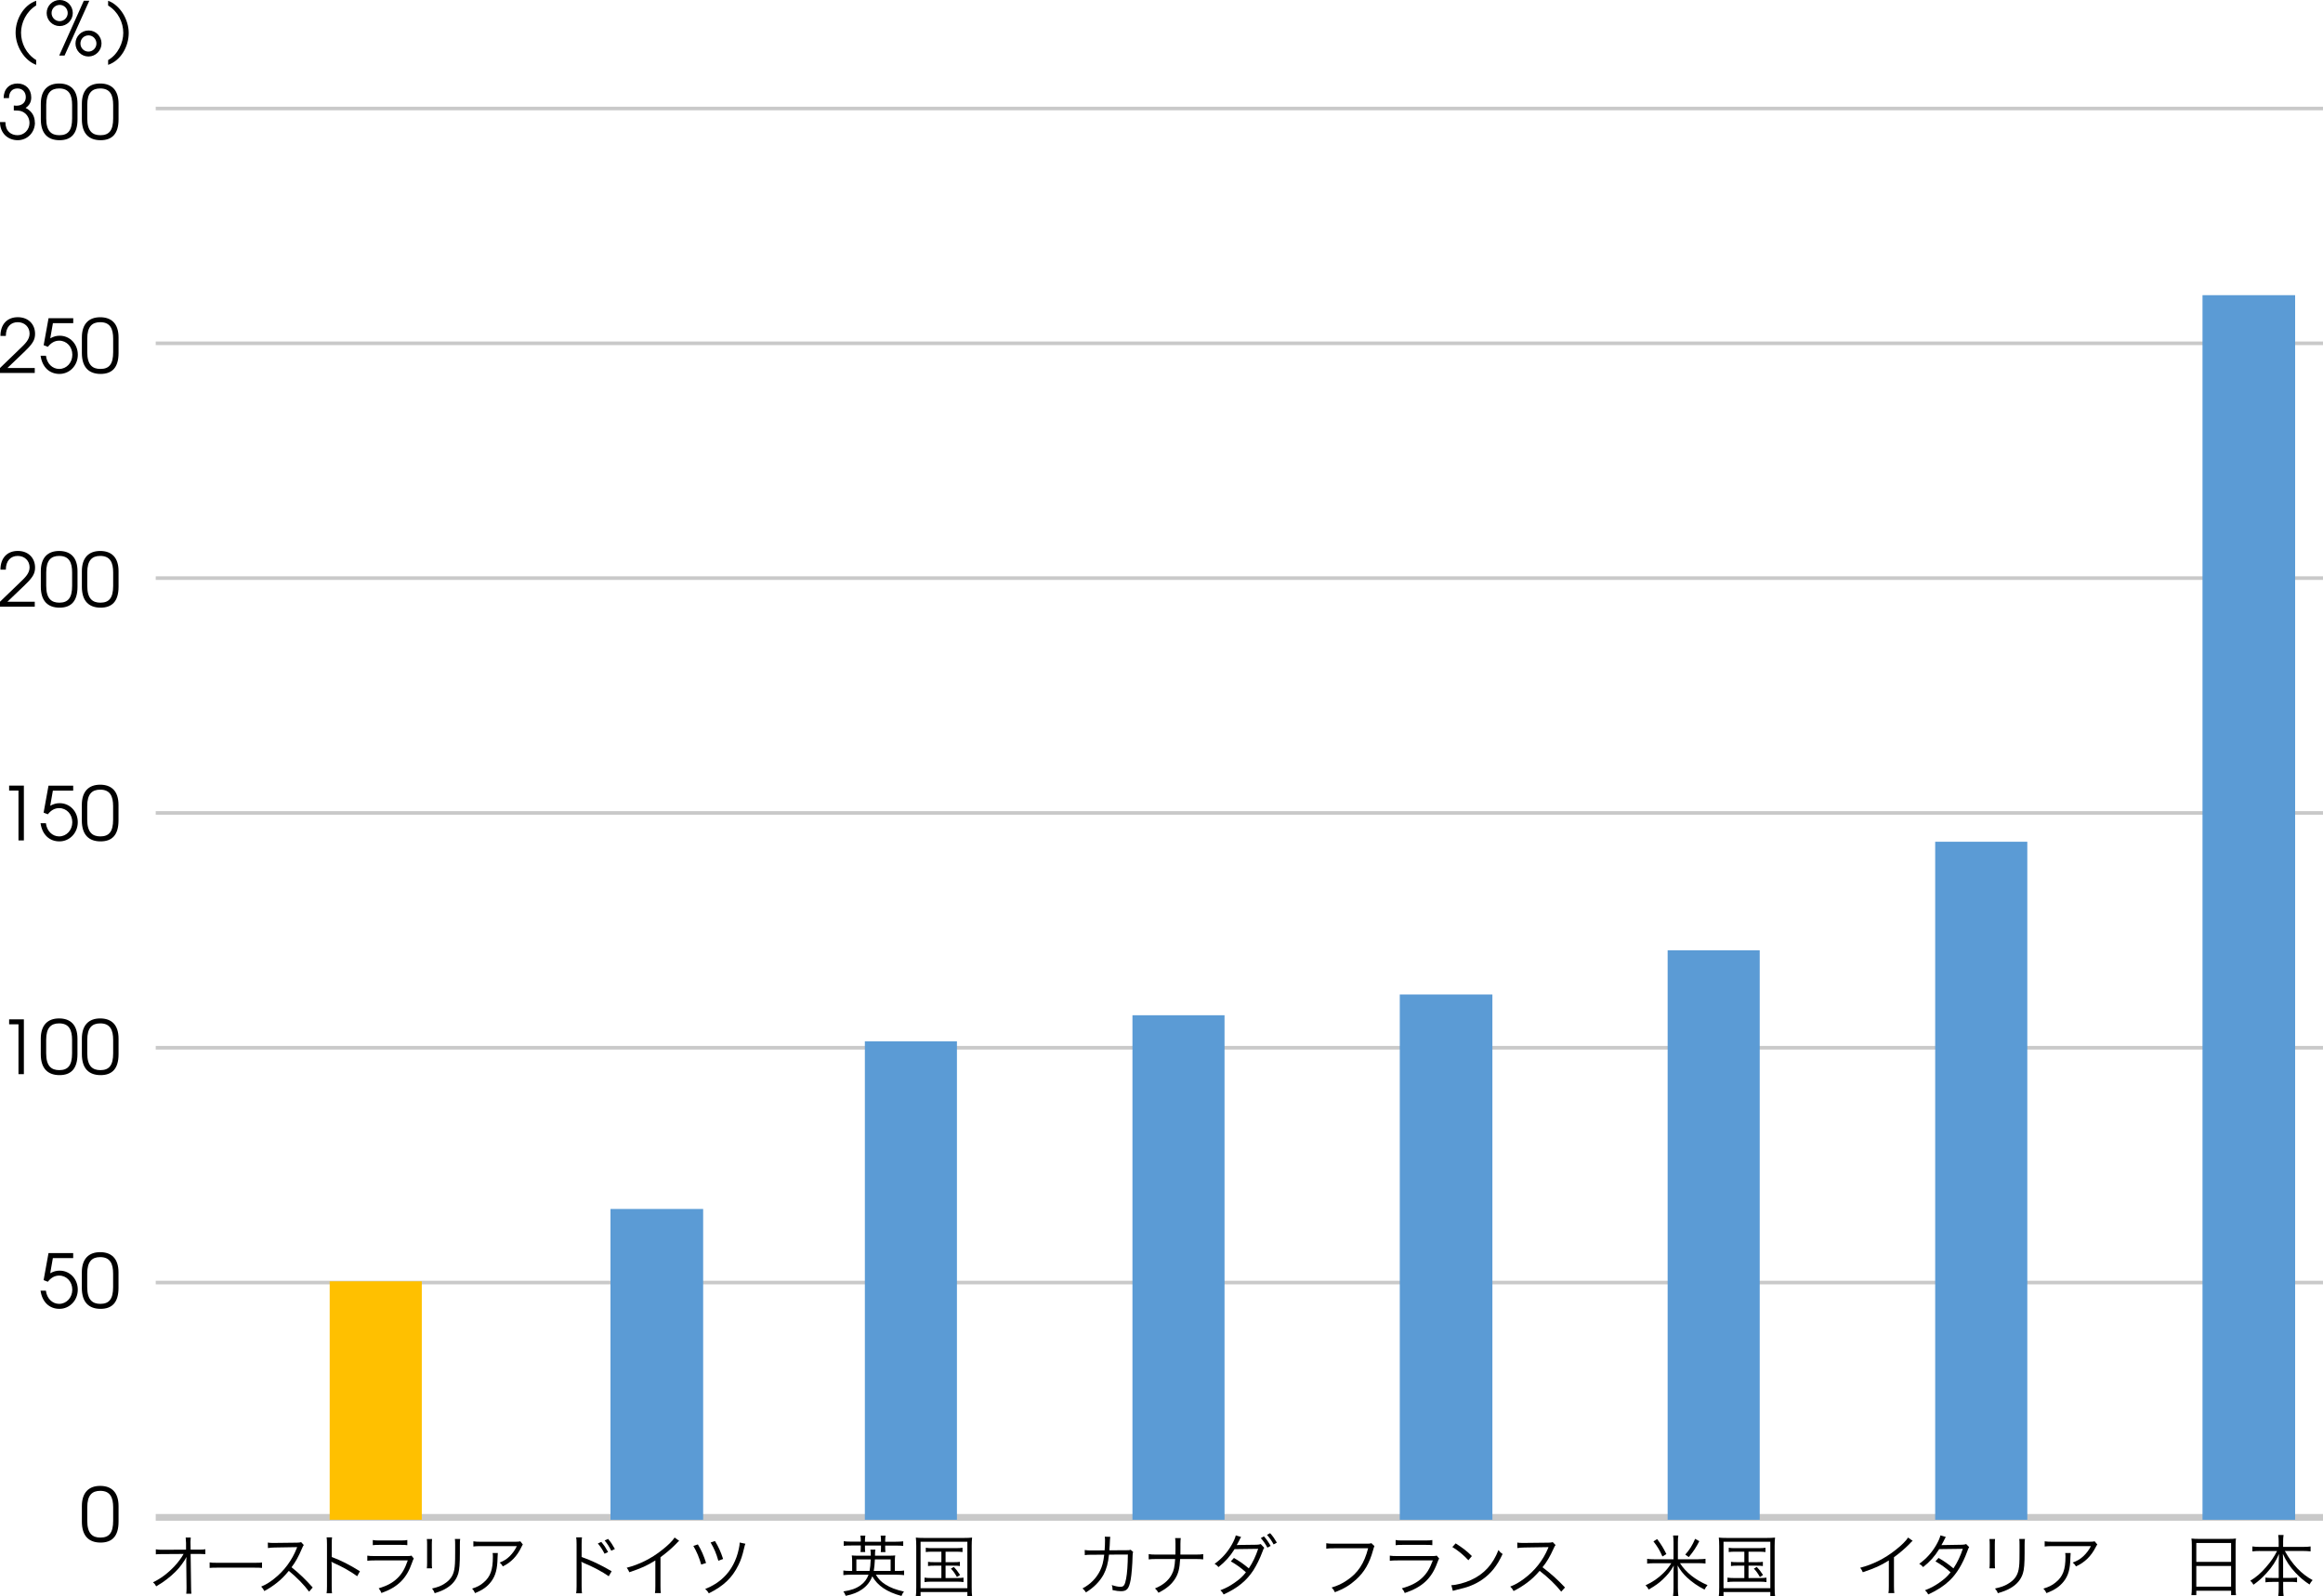 <?xml version="1.0" encoding="UTF-8"?><svg id="_レイヤー_2" xmlns="http://www.w3.org/2000/svg" viewBox="0 0 516.7 355.11"><defs><style>.cls-1{fill:#c9c9c9;}.cls-2{fill:#5b9bd5;}.cls-3{fill:#ffc000;fill-rule:evenodd;}</style></defs><g id="_レイヤー_1-2"><g id="_アウトライン前のコピー_2"><path d="m41.43,347.36c0-.1.01-.33.04-.97-.27.55-.39.75-1.06,1.68-.73,1.04-1.97,2.27-3.34,3.31-.63.5-1.18.85-2.33,1.55-.23-.44-.34-.58-.71-.9,1.71-.81,3.3-2.01,4.78-3.58.79-.84,1.56-1.88,2.03-2.73l-4.62.03c-.89,0-1.09,0-1.56.06v-1.12c.51.09.76.1,1.59.1l5.13-.03v-1.47q-.03-.78-.08-1.22h1.13c-.04.33-.06.57-.06.83v.36l.03,1.5h1.86c.79,0,.96-.02,1.41-.09v1.09c-.3-.03-.59-.04-1.17-.04h-2.1l.1,7.31c0,.65.03,1.12.07,1.53h-1.14c.04-.44.06-.6.06-1.19v-.33l-.06-5.52v-.15Z"/><path d="m46.63,347.6c.41.08.79.09,1.75.09h8.19c1.04,0,1.27-.01,1.71-.07v1.21c-.45-.04-.78-.06-1.72-.06h-8.18c-1.03,0-1.33.02-1.75.06v-1.23Z"/><path d="m68.75,354.11c-1.11-1.51-2.71-3.15-4.51-4.63-.99,1.2-1.68,1.89-2.69,2.69-.97.75-1.72,1.25-2.76,1.8-.23-.45-.34-.61-.69-.99,1.09-.47,1.78-.87,2.86-1.73,2.26-1.77,4-4.14,5.03-6.77.03-.09.04-.1.07-.18.03-.05.03-.06.04-.1-.13.01-.17.01-.34.01l-4.71.08c-.63.02-1.04.04-1.45.12l-.03-1.22c.38.06.63.08,1.11.08h.37l5.03-.06c.49-.02.66-.03.9-.12l.59.65c-.14.18-.24.36-.39.74-.79,1.86-1.45,3.04-2.33,4.2,1.85,1.5,3.09,2.69,4.7,4.5l-.8.94Z"/><path d="m72.65,354.44c.06-.4.08-.76.08-1.57v-9.31c0-.8-.03-1.16-.08-1.53h1.21c-.06.39-.07.71-.07,1.56v2.81c2.17.82,3.81,1.65,6.27,3.17l-.61,1.11c-1.33-.99-3.27-2.1-5.26-2.97-.21-.09-.31-.15-.44-.25l-.03.02c.04.3.06.51.06.88v4.52c0,.84.01,1.17.07,1.59h-1.21Z"/><path d="m81.72,346.1c.51.08.8.09,1.65.09h7.23c.52,0,.68-.01.92-.1l.52.65c-.13.21-.16.29-.4.95-1.2,3.49-3.14,5.42-6.8,6.72-.17-.44-.27-.6-.61-1.04,1.89-.57,3.13-1.24,4.19-2.28,1-.98,1.64-2.08,2.28-3.93h-7.36c-.75,0-1.16.02-1.64.08v-1.12Zm1.21-3.48c.41.09.69.1,1.48.1h4.71c.79,0,1.07-.02,1.48-.1v1.15c-.38-.06-.72-.07-1.47-.07h-4.74c-.75,0-1.09.02-1.47.07v-1.15Z"/><path d="m96.11,342.39c-.04.36-.06.56-.06,1.25v4.04c0,.72.01.88.06,1.24h-1.17c.04-.34.06-.66.06-1.26v-4c0-.65-.01-.9-.06-1.26h1.17Zm6.25,0c-.06.35-.07.58-.07,1.31v1.77c0,2.38-.1,3.71-.35,4.57-.41,1.41-1.3,2.51-2.68,3.33-.69.42-1.37.71-2.57,1.08-.16-.44-.24-.58-.59-1.04,1.27-.3,1.95-.55,2.68-1.02,1.31-.81,1.99-1.77,2.26-3.17.15-.85.2-1.54.2-3.82v-1.69c0-.78-.01-.99-.06-1.32h1.18Z"/><path d="m110.73,345.51q-.04.27-.06,1.05c-.04,2.51-.44,3.99-1.4,5.28-.86,1.15-1.9,1.9-3.61,2.59-.21-.48-.31-.63-.65-1,1.14-.36,1.85-.73,2.58-1.38,1.49-1.27,2.04-2.81,2.04-5.73,0-.42-.01-.52-.06-.81h1.14Zm5.57-1.89c-.14.2-.17.24-.34.6-.97,2.01-2.28,3.38-4.12,4.27-.21-.38-.32-.51-.69-.85.99-.4,1.56-.77,2.23-1.42.65-.65,1.17-1.38,1.58-2.24h-8.01c-.78,0-1.14.02-1.66.08v-1.15c.48.07.87.1,1.68.1h7.57q.94,0,1.2-.1l.56.72Z"/><path d="m128.16,354.44c.06-.4.09-.76.09-1.57v-9.31c0-.8-.03-1.16-.09-1.53h1.29c-.06.39-.08.71-.08,1.56v2.81c2.31.82,4.05,1.65,6.68,3.17l-.65,1.11c-1.41-.99-3.48-2.1-5.6-2.97-.22-.09-.33-.15-.46-.25l-.03.02c.04.3.06.51.06.88v4.52c0,.84.02,1.17.08,1.59h-1.29Zm5.58-11.4c.73.9.87,1.1,1.52,2.25l-.79.38c-.47-.93-.83-1.47-1.49-2.28l.77-.35Zm1.52-.67c.72.9.85,1.09,1.51,2.25l-.81.38c-.47-.92-.81-1.47-1.47-2.28l.77-.34Z"/><path d="m151.08,342.8c-.27.19-.28.22-.66.63-.95.99-2.22,2.08-3.51,3.02v6.39c0,.85.02,1.19.08,1.59h-1.31c.08-.39.09-.74.09-1.56v-5.7c-1.95,1.2-3.05,1.69-5.79,2.62-.21-.48-.29-.63-.58-1,2.82-.73,5.41-2.02,7.78-3.89,1.4-1.08,2.45-2.13,2.87-2.83l1.03.74Z"/><path d="m155.22,343.59c.8,1.32,1.32,2.5,1.83,4.14l-1.08.35c-.43-1.5-1.02-2.92-1.75-4.14l1-.34Zm10.58-.15c-.13.33-.15.4-.3,1.03-.38,1.64-.71,2.64-1.26,3.74-1.38,2.82-3.3,4.65-6.58,6.27-.25-.43-.38-.6-.81-.96,1.64-.65,2.96-1.48,4.14-2.62,1.63-1.56,2.81-3.75,3.34-6.3.14-.62.18-.96.2-1.42l1.27.27Zm-6.77-.59c.74,1.19,1.32,2.46,1.81,3.99l-1.06.39c-.45-1.58-.94-2.75-1.72-4.06l.97-.32Z"/><path d="m194.82,350.34c.63,1.02,1.12,1.53,2.1,2.16,1.15.74,2.31,1.17,4.15,1.59-.28.34-.4.57-.55.98-3.26-.89-5.27-2.24-6.5-4.37-.45,1.19-1.21,2.16-2.28,2.9-.99.69-1.98,1.08-3.63,1.44-.15-.39-.31-.71-.52-.98,1.74-.25,2.85-.66,3.84-1.38.83-.6,1.4-1.36,1.76-2.34h-3.92c-.68,0-1.16.03-1.68.09v-1.02c.4.06.81.09,1.6.09h.35v-2.05c0-.65-.02-1.04-.08-1.4.39.04.75.06,1.46.06h2.77c0-.66-.02-.92-.09-1.35h1.11c-.08.45-.08.54-.09,1.35h3.04c.71,0,1.05-.02,1.46-.06-.06.36-.08.72-.08,1.38v2.07h.42c.84,0,1.22-.01,1.64-.09v1.02c-.52-.06-1.01-.09-1.7-.09h-4.59Zm-3.36-7.64c0-.38-.03-.72-.09-1.06h1.11c-.06.33-.09.69-.09,1.06v.3h3.57v-.3c0-.38-.03-.69-.08-1.06h1.1c-.06.35-.09.68-.09,1.06v.3h2.31c.77,0,1.26-.03,1.7-.09v1.02c-.48-.06-.93-.07-1.7-.07h-2.31v.46c0,.42.02.65.06.99h-1.05c.04-.29.06-.59.06-.98v-.48h-3.57v.46c0,.42.02.69.06.99h-1.05c.04-.33.06-.62.06-.98v-.48h-2.12c-.76,0-1.2.01-1.67.07v-1.02c.42.06.92.09,1.67.09h2.12v-.3Zm1.96,6.79c.12-.66.21-1.44.25-2.56h-3.19v2.56h2.94Zm4.68,0v-2.56h-3.5c-.06,1.16-.12,1.77-.25,2.56h3.75Z"/><path d="m203.8,343.92c0-.72-.03-1.25-.09-1.84.5.06.94.08,1.75.08h8.97c.79,0,1.23-.02,1.79-.08-.06.55-.09,1.06-.09,1.84v9.14c0,1.09.03,1.65.09,2.05h-1.05v-.92h-10.41v.92h-1.05c.06-.41.09-.94.09-2.05v-9.14Zm.96,9.42h10.41v-10.34h-10.41v10.34Zm2.57-8.12c-.65,0-1.01.02-1.41.08v-.96c.42.08.75.09,1.41.09h5.29c.67,0,1.08-.03,1.47-.09v.96c-.42-.06-.78-.08-1.46-.08h-2.31v2.33h1.84c.68,0,.98-.02,1.35-.08v.94c-.38-.06-.72-.08-1.35-.08h-1.84v2.75h2.52c.61,0,1.05-.03,1.47-.09v.99c-.44-.06-.88-.09-1.47-.09h-5.72c-.61,0-1.03.03-1.48.09v-.99c.42.06.85.09,1.48.09h2.27v-2.75h-1.6c-.63,0-.99.02-1.37.08v-.94c.38.06.68.08,1.37.08h1.6v-2.33h-2.07Zm4.81,3.39c.61.62.85.95,1.41,1.79l-.7.45c-.53-.92-.77-1.25-1.34-1.86l.63-.38Z"/><path d="m245.7,344.91c.06-.77.09-1.59.09-2.25,0-.34-.02-.51-.06-.78l1.22.03q-.06.35-.12,1.94c-.03.46-.03.65-.08,1.06l3.75-.02c.68,0,.69-.01.99-.1l.55.48c-.09.23-.1.36-.12.9-.04,1.95-.23,4.21-.42,5.25-.38,2.05-.83,2.59-2.18,2.59-.48,0-1.06-.07-1.86-.25v-.18c0-.34-.03-.55-.17-.94.81.27,1.44.39,1.94.39.73,0,.98-.36,1.26-1.85.23-1.19.36-3.1.38-5.33l-4.2.02c-.2,1.92-.54,3.17-1.2,4.43-.84,1.54-2.23,2.95-3.93,3.97-.27-.43-.39-.55-.76-.88,1.78-.94,3.07-2.27,3.9-3.94.51-1.05.73-1.89.93-3.57l-2.73.02c-.89,0-1.05,0-1.59.08l-.02-1.14c.51.09.87.1,1.62.1l2.81-.02Z"/><path d="m265.87,345.86c.87,0,1.23-.01,1.76-.1v1.17c-.51-.06-.95-.08-1.74-.08h-3.39c-.12,2.1-.39,3.23-1.11,4.37-.79,1.27-1.95,2.25-3.72,3.13-.27-.46-.41-.63-.77-.96,1.75-.71,3-1.74,3.72-3.09.48-.9.65-1.67.77-3.45h-4.15c-.8,0-1.23.02-1.74.08v-1.17c.54.09.89.1,1.75.1h4.19c.02-.55.02-.85.02-1.32v-1.08c0-.6-.02-.92-.08-1.27h1.26c-.06.41-.06.44-.08,1.27v1.08q-.01,1.12-.01,1.32h3.33Z"/><path d="m276.06,341.93q-.19.29-.52.99c-.14.29-.29.54-.46.83.16-.02.3-.03.55-.03l3.92-.05c.36-.01.65-.06.87-.15l.79.83c-.18.24-.18.25-.45.98-.52,1.4-1.27,2.92-1.96,4-1.5,2.32-3.51,3.98-6.63,5.4-.24-.45-.38-.62-.73-.93,1.27-.49,2.08-.93,3.1-1.63,1.17-.81,1.86-1.43,2.59-2.37-1.08-.98-2.17-1.75-3.36-2.43l.69-.76c1.27.73,2.1,1.32,3.31,2.32.89-1.33,1.56-2.76,2.08-4.35l-5.25.07c-1.02,1.64-2.08,2.81-3.57,3.99-.35-.39-.48-.5-.87-.72,1.62-1.17,2.85-2.55,3.83-4.27.48-.87.76-1.52.88-2.06l1.19.35Zm5.07-.12c.65.73.95,1.17,1.5,2.12l-.72.39c-.42-.79-.87-1.44-1.47-2.13l.69-.38Zm1.38-.71c.65.72.94,1.16,1.5,2.1l-.72.4c-.42-.79-.87-1.44-1.48-2.13l.71-.38Z"/><path d="m305.71,343.98q-.1.17-.31.93c-.79,2.88-1.94,4.85-3.77,6.51-1.4,1.26-2.69,2.04-4.71,2.82-.23-.5-.35-.66-.73-1.05,1.35-.41,2.23-.81,3.39-1.59,2.46-1.63,3.87-3.78,4.73-7.14h-7.63c-.77,0-1.19.01-1.68.09v-1.21c.57.09.87.1,1.69.1h7.38c.6,0,.71-.02.96-.12l.69.66Z"/><path d="m309.13,346.1c.54.08.85.09,1.76.09h7.69c.56,0,.72-.01.98-.1l.55.65c-.13.21-.17.29-.42.95-1.27,3.49-3.34,5.42-7.23,6.72-.18-.44-.28-.6-.65-1.04,2.01-.57,3.33-1.24,4.46-2.28,1.06-.98,1.74-2.08,2.43-3.93h-7.83c-.79,0-1.23.02-1.74.08v-1.12Zm1.29-3.48c.44.09.74.1,1.58.1h5.01c.84,0,1.14-.02,1.58-.1v1.15c-.4-.06-.77-.07-1.56-.07h-5.04c-.79,0-1.15.02-1.56.07v-1.15Z"/><path d="m322.82,352.67c1.17-.04,2.97-.51,4.36-1.15,2.9-1.29,4.9-3.5,6.12-6.67.34.46.5.6.92.88-1.2,2.61-2.6,4.37-4.58,5.73-1.54,1.05-3.09,1.67-5.59,2.23-.41.09-.53.12-.9.24l-.33-1.26Zm.96-9.3c1.6,1.02,2.53,1.75,3.61,2.82l-.78.93c-1.08-1.17-2.27-2.15-3.57-2.94l.74-.81Z"/><path d="m347.26,354.11c-1.19-1.51-2.88-3.15-4.8-4.63-1.05,1.2-1.78,1.89-2.86,2.69-1.04.75-1.83,1.25-2.94,1.8-.24-.45-.36-.61-.74-.99,1.16-.47,1.89-.87,3.05-1.73,2.4-1.77,4.26-4.14,5.35-6.77.03-.09.04-.1.07-.18.03-.05.03-.06.04-.1-.13.01-.18.01-.36.01l-5.01.08c-.68.02-1.11.04-1.55.12l-.03-1.22c.4.06.67.08,1.19.08h.39l5.35-.06c.52-.02.7-.03.96-.12l.63.65c-.15.18-.25.36-.42.74-.84,1.86-1.54,3.04-2.48,4.2,1.96,1.5,3.29,2.69,5,4.5l-.85.94Z"/><path d="m377.75,346.89c.71,0,1.17-.03,1.6-.09v1.06c-.42-.06-.95-.09-1.6-.09h-4.08c1.33,2.07,3.45,3.75,6.13,4.88-.31.38-.42.54-.67,1-1.56-.81-2.75-1.64-3.83-2.64-.94-.87-1.56-1.67-2.15-2.73q.03.48.06,1.54v3.42c0,.69.03,1.26.1,1.83h-1.17c.08-.55.1-1.15.1-1.84v-3.39c0-.63.02-1.14.06-1.54-.72,1.26-1.35,2.05-2.48,3.12-.85.81-1.65,1.36-3.1,2.22-.23-.44-.36-.61-.71-.94,1.6-.75,2.79-1.56,3.95-2.7.71-.69,1.33-1.47,1.78-2.22h-3.75c-.66,0-1.18.03-1.62.09v-1.06c.42.06.88.09,1.62.09h4.25v-3.82c0-.62-.03-.99-.1-1.47h1.17c-.07.4-.1.84-.1,1.47v3.82h4.53Zm-7.98-.61c-.58-1.33-1.08-2.18-2-3.36l.83-.51c.91,1.21,1.39,2.01,2.05,3.34l-.88.53Zm5.08-.41c1-1.14,1.57-2.05,2.19-3.51l.93.52c-.69,1.36-1.28,2.27-2.34,3.54l-.78-.56Z"/><path d="m382.4,343.92c0-.72-.03-1.25-.09-1.84.5.06.94.08,1.75.08h8.97c.79,0,1.23-.02,1.79-.08-.06.55-.09,1.06-.09,1.84v9.14c0,1.09.03,1.65.09,2.05h-1.05v-.92h-10.41v.92h-1.05c.06-.41.09-.94.09-2.05v-9.14Zm.96,9.42h10.41v-10.34h-10.41v10.34Zm2.57-8.12c-.65,0-1.01.02-1.41.08v-.96c.42.08.75.09,1.41.09h5.29c.67,0,1.08-.03,1.47-.09v.96c-.42-.06-.78-.08-1.46-.08h-2.31v2.33h1.84c.68,0,.98-.02,1.35-.08v.94c-.38-.06-.72-.08-1.35-.08h-1.84v2.75h2.52c.61,0,1.05-.03,1.47-.09v.99c-.44-.06-.88-.09-1.47-.09h-5.72c-.61,0-1.03.03-1.48.09v-.99c.42.06.85.09,1.48.09h2.27v-2.75h-1.6c-.63,0-.99.02-1.37.08v-.94c.38.06.68.08,1.37.08h1.6v-2.33h-2.07Zm4.81,3.39c.61.62.85.95,1.41,1.79l-.7.45c-.53-.92-.77-1.25-1.34-1.86l.63-.38Z"/><path d="m425.44,342.8c-.27.19-.28.22-.66.63-.95.99-2.22,2.08-3.51,3.02v6.39c0,.85.02,1.19.08,1.59h-1.31c.08-.39.09-.74.09-1.56v-5.7c-1.95,1.2-3.05,1.69-5.79,2.62-.21-.48-.29-.63-.58-1,2.82-.73,5.41-2.02,7.78-3.89,1.4-1.08,2.45-2.13,2.87-2.83l1.03.74Z"/><path d="m432.81,341.93q-.19.29-.52.99c-.14.29-.29.54-.46.83q.21-.03,4.63-.08c.38-.01.65-.06.87-.15l.67.68c-.17.24-.18.28-.44.99-1.03,2.79-2.35,4.95-3.92,6.45-1.26,1.2-2.74,2.17-4.74,3.09-.24-.45-.38-.62-.73-.93,1.27-.49,2.08-.93,3.1-1.63,1.17-.81,1.86-1.43,2.59-2.37-1.08-.98-2.17-1.75-3.36-2.43l.69-.76c1.27.73,2.1,1.32,3.31,2.32.89-1.33,1.56-2.76,2.08-4.35l-5.25.07c-1.02,1.64-2.08,2.81-3.57,3.99-.35-.39-.48-.5-.87-.72,1.62-1.17,2.85-2.55,3.83-4.27.48-.87.77-1.52.88-2.06l1.19.35Z"/><path d="m443.76,342.39c-.04.36-.06.56-.06,1.25v4.04c0,.72.02.88.06,1.24h-1.25c.04-.34.06-.66.06-1.26v-4c0-.65-.02-.9-.06-1.26h1.25Zm6.65,0c-.06.35-.08.58-.08,1.31v1.77c0,2.38-.1,3.71-.38,4.57-.44,1.41-1.38,2.51-2.85,3.33-.74.42-1.46.71-2.73,1.08-.16-.44-.25-.58-.63-1.04,1.35-.3,2.07-.55,2.85-1.02,1.4-.81,2.12-1.77,2.4-3.17.17-.85.21-1.54.21-3.82v-1.69c0-.78-.01-.99-.06-1.32h1.26Z"/><path d="m460.57,345.51q-.04.27-.06,1.05c-.04,2.51-.46,3.99-1.48,5.28-.92,1.15-2.02,1.9-3.84,2.59-.23-.48-.33-.63-.69-1,1.21-.36,1.96-.73,2.74-1.38,1.59-1.27,2.18-2.81,2.18-5.73,0-.42-.02-.52-.06-.81h1.21Zm5.93-1.89c-.15.2-.18.24-.36.6-1.03,2.01-2.43,3.38-4.38,4.27-.23-.38-.34-.51-.73-.85,1.05-.4,1.67-.77,2.37-1.42.69-.65,1.24-1.38,1.68-2.24h-8.52c-.82,0-1.21.02-1.77.08v-1.15c.51.07.93.1,1.79.1h8.06q1,0,1.27-.1l.6.72Z"/><path d="m487.52,343.76c0-.6-.02-1.04-.08-1.47.48.06.92.08,1.6.08h6.75c.69,0,1.11-.02,1.55-.08-.06.44-.08.81-.08,1.38v9.62c0,.72.03,1.14.09,1.6h-1.09v-.98h-7.74v.98h-1.09c.06-.45.09-.92.09-1.59v-9.54Zm1,3.72h7.74v-4.2h-7.74v4.2Zm0,5.52h7.74v-4.6h-7.74v4.6Z"/><path d="m502.64,345.06c-.58,0-1.1.03-1.65.09v-1.1c.55.08.99.1,1.65.1h4.2v-1.27c0-.5-.03-.85-.1-1.37h1.19c-.07.45-.1.89-.1,1.35v1.29h4.43c.75,0,1.24-.03,1.68-.1v1.1c-.63-.06-1.08-.09-1.68-.09h-4.05c1.68,3.03,3.69,5.13,6.18,6.48-.31.35-.48.57-.69.98-1.22-.81-2.15-1.59-3.12-2.62-1.25-1.32-2.08-2.59-2.81-4.21.05.9.06,1.46.06,1.95v3.41h1.64c.73,0,1.06-.02,1.46-.08v1.05c-.45-.08-.81-.09-1.49-.09h-1.6v1.43c0,.71.03,1.25.1,1.73h-1.19c.08-.53.1-1.05.1-1.74v-1.41h-1.44c-.7,0-1.06.02-1.51.09v-1.05c.39.06.72.08,1.48.08h1.47v-3.41c0-.55.02-1.12.06-1.93-.69,1.63-1.48,2.86-2.83,4.33-.94,1.03-1.75,1.75-2.85,2.52-.22-.41-.34-.56-.7-.89,1.29-.78,2.37-1.69,3.51-3.04,1.12-1.29,1.77-2.25,2.44-3.56h-3.82Z"/><path d="m7.77,27.28c0,2.19-1.68,3.91-3.83,3.91s-3.94-1.53-3.94-4.03h1.2c0,2.05,1.27,2.92,2.71,2.92s2.65-1.19,2.65-2.74c0-1.27-.84-2.39-2.07-2.67-.33-.07-.61-.08-1.42-.1v-1.09l.28.02c.15.02.26.02.31.02,1.27,0,2.08-.76,2.08-1.91s-.76-1.93-1.85-1.93c-1.19,0-1.89.79-1.89,2.15H.81c0-2,1.25-3.25,3.08-3.25s3.06,1.27,3.06,3.09c0,1.01-.39,1.75-1.25,2.34,1.36.69,2.05,1.81,2.05,3.28h0Z"/><path d="m13.25,31.19c-2.56,0-4.17-1.42-4.17-4.65v-3.46c0-3.05,1.58-4.5,4.07-4.5s4.09,1.39,4.09,4.5v3.46c0,3.3-1.5,4.65-3.99,4.65Zm2.79-7.83c0-2.18-.64-3.68-2.87-3.68-1.82,0-2.89.96-2.89,3.68v2.98c0,2.85,1.16,3.74,2.92,3.74,1.93,0,2.84-1.04,2.84-3.74v-2.98Z"/><path d="m22.38,31.19c-2.56,0-4.17-1.42-4.17-4.65v-3.46c0-3.05,1.58-4.5,4.07-4.5s4.09,1.39,4.09,4.5v3.46c0,3.3-1.5,4.65-3.99,4.65Zm2.79-7.83c0-2.18-.64-3.68-2.87-3.68-1.82,0-2.89.96-2.89,3.68v2.98c0,2.85,1.16,3.74,2.92,3.74,1.93,0,2.84-1.04,2.84-3.74v-2.98Z"/><path d="m5.56,78.13l-3.91,3.74h6.08v1.11H0v-1.11l4.27-4.12c1.32-1.25,2.31-2.18,2.31-3.53,0-1.47-1.11-2.54-2.64-2.54s-2.64,1.06-2.64,3.05H.1c0-2.59,1.51-4.16,3.86-4.16s3.84,1.57,3.84,3.71c0,1.3-.52,2.21-2.24,3.84Z"/><path d="m13.22,83.19c-2.21,0-3.83-1.5-4.19-4.04h1.19c.21,1.73,1.42,2.93,2.95,2.93,1.63,0,2.92-1.38,2.92-3.16s-1.27-3.13-2.92-3.13c-.96,0-1.78.44-2.52,1.37l-.94-.36,1.09-6.01h5.49v1.11h-4.52l-.59,3.37c.74-.41,1.37-.58,2.1-.58,2.28,0,4.03,1.86,4.03,4.23s-1.79,4.27-4.08,4.27Z"/><path d="m22.38,83.19c-2.56,0-4.17-1.42-4.17-4.65v-3.46c0-3.05,1.58-4.5,4.07-4.5s4.09,1.39,4.09,4.5v3.46c0,3.3-1.5,4.65-3.99,4.65Zm2.79-7.83c0-2.18-.64-3.68-2.87-3.68-1.82,0-2.89.96-2.89,3.68v2.98c0,2.85,1.16,3.74,2.92,3.74,1.93,0,2.84-1.04,2.84-3.74v-2.98Z"/><path d="m5.56,130.13l-3.91,3.74h6.08v1.11H0v-1.11l4.27-4.12c1.32-1.25,2.31-2.18,2.31-3.53,0-1.47-1.11-2.54-2.64-2.54s-2.64,1.06-2.64,3.05H.1c0-2.59,1.51-4.16,3.86-4.16s3.84,1.57,3.84,3.71c0,1.3-.52,2.21-2.24,3.84Z"/><path d="m13.25,135.19c-2.56,0-4.17-1.42-4.17-4.65v-3.46c0-3.05,1.58-4.5,4.07-4.5s4.09,1.39,4.09,4.5v3.46c0,3.3-1.5,4.65-3.99,4.65Zm2.79-7.83c0-2.18-.64-3.68-2.87-3.68-1.82,0-2.89.96-2.89,3.68v2.98c0,2.85,1.16,3.74,2.92,3.74,1.93,0,2.84-1.04,2.84-3.74v-2.98Z"/><path d="m22.38,135.19c-2.56,0-4.17-1.42-4.17-4.65v-3.46c0-3.05,1.58-4.5,4.07-4.5s4.09,1.39,4.09,4.5v3.46c0,3.3-1.5,4.65-3.99,4.65Zm2.79-7.83c0-2.18-.64-3.68-2.87-3.68-1.82,0-2.89.96-2.89,3.68v2.98c0,2.85,1.16,3.74,2.92,3.74,1.93,0,2.84-1.04,2.84-3.74v-2.98Z"/><path d="m4.11,186.98v-11.09h-2.08v-1.11h3.28v12.19h-1.2Z"/><path d="m13.21,187.19c-2.21,0-3.83-1.5-4.19-4.04h1.19c.21,1.73,1.42,2.93,2.95,2.93,1.63,0,2.92-1.38,2.92-3.16s-1.27-3.13-2.92-3.13c-.96,0-1.78.44-2.52,1.37l-.94-.36,1.09-6.01h5.49v1.11h-4.52l-.59,3.37c.74-.41,1.37-.58,2.1-.58,2.28,0,4.03,1.86,4.03,4.23s-1.79,4.27-4.08,4.27Z"/><path d="m22.37,187.19c-2.56,0-4.17-1.42-4.17-4.65v-3.46c0-3.05,1.58-4.5,4.07-4.5s4.09,1.39,4.09,4.5v3.46c0,3.3-1.5,4.65-3.99,4.65Zm2.79-7.83c0-2.18-.64-3.68-2.87-3.68-1.82,0-2.89.96-2.89,3.68v2.98c0,2.85,1.16,3.74,2.92,3.74,1.93,0,2.84-1.04,2.84-3.74v-2.98Z"/><path d="m4.11,238.98v-11.09h-2.08v-1.11h3.28v12.19h-1.2Z"/><path d="m13.24,239.19c-2.56,0-4.17-1.42-4.17-4.65v-3.46c0-3.05,1.58-4.5,4.07-4.5s4.09,1.39,4.09,4.5v3.46c0,3.3-1.5,4.65-3.99,4.65Zm2.79-7.83c0-2.18-.64-3.68-2.87-3.68-1.82,0-2.89.96-2.89,3.68v2.98c0,2.85,1.16,3.74,2.92,3.74,1.93,0,2.84-1.04,2.84-3.74v-2.98Z"/><path d="m22.38,239.19c-2.56,0-4.17-1.42-4.17-4.65v-3.46c0-3.05,1.58-4.5,4.07-4.5s4.09,1.39,4.09,4.5v3.46c0,3.3-1.5,4.65-3.99,4.65Zm2.79-7.83c0-2.18-.64-3.68-2.87-3.68-1.82,0-2.89.96-2.89,3.68v2.98c0,2.85,1.16,3.74,2.92,3.74,1.93,0,2.84-1.04,2.84-3.74v-2.98Z"/><path d="m13.21,291.19c-2.21,0-3.83-1.5-4.19-4.04h1.19c.21,1.73,1.42,2.93,2.95,2.93,1.63,0,2.92-1.38,2.92-3.16s-1.27-3.13-2.92-3.13c-.96,0-1.78.44-2.52,1.37l-.94-.36,1.09-6.01h5.49v1.11h-4.52l-.59,3.37c.74-.41,1.37-.58,2.1-.58,2.28,0,4.03,1.86,4.03,4.23s-1.79,4.27-4.08,4.27Z"/><path d="m22.37,291.19c-2.56,0-4.17-1.42-4.17-4.65v-3.46c0-3.05,1.58-4.5,4.07-4.5s4.09,1.39,4.09,4.5v3.46c0,3.3-1.5,4.65-3.99,4.65Zm2.79-7.83c0-2.18-.64-3.68-2.87-3.68-1.82,0-2.89.96-2.89,3.68v2.98c0,2.85,1.16,3.74,2.92,3.74,1.93,0,2.84-1.04,2.84-3.74v-2.98Z"/><path d="m22.38,343.19c-2.56,0-4.17-1.42-4.17-4.65v-3.46c0-3.05,1.58-4.5,4.07-4.5s4.09,1.39,4.09,4.5v3.46c0,3.3-1.5,4.65-3.99,4.65Zm2.79-7.83c0-2.18-.64-3.68-2.87-3.68-1.82,0-2.89.96-2.89,3.68v2.98c0,2.85,1.16,3.74,2.92,3.74,1.93,0,2.84-1.04,2.84-3.74v-2.98Z"/><path d="m3.47,7.27C3.47,4.34,5.21,1.14,8.05.17v1.04c-2.21,1.34-3.37,3.86-3.37,6.06,0,2.31,1.12,4.71,3.37,6.09v1.07c-2.64-.97-4.58-4.13-4.58-7.16Z"/><path d="m13.27,5.8c-1.59,0-2.89-1.3-2.89-2.9s1.29-2.9,2.93-2.9,2.88,1.32,2.88,2.9-1.3,2.9-2.91,2.9Zm.02-4.71c-1.01,0-1.82.81-1.82,1.81s.81,1.81,1.8,1.81,1.79-.81,1.79-1.81-.79-1.81-1.77-1.81Zm1.07,11.27h-1.19L18.64.17h1.22l-5.5,12.19Zm5.31.21c-1.58,0-2.88-1.3-2.88-2.89s1.29-2.9,2.92-2.9,2.87,1.32,2.87,2.89-1.3,2.9-2.9,2.9Zm.02-4.7c-1,0-1.8.79-1.8,1.81s.81,1.8,1.78,1.8,1.78-.81,1.78-1.8-.79-1.81-1.76-1.81Z"/><path d="m24.05,14.43v-1.06c2.24-1.3,3.37-3.9,3.37-6.06,0-2.28-1.14-4.74-3.37-6.08V.17c2.62.94,4.58,4.14,4.58,7.16s-1.74,6.12-4.58,7.1Z"/><rect class="cls-1" x="34.64" y="336.83" width="482.06" height="1.5"/><rect class="cls-1" x="34.64" y="284.94" width="482.06" height=".8"/><rect class="cls-1" x="34.64" y="232.7" width="482.06" height=".8"/><rect class="cls-1" x="34.64" y="180.46" width="482.06" height=".8"/><rect class="cls-1" x="34.64" y="128.22" width="482.06" height=".8"/><rect class="cls-1" x="34.64" y="75.98" width="482.06" height=".8"/><rect class="cls-1" x="34.64" y="23.74" width="482.06" height=".8"/><polygon class="cls-3" points="73.33 285.07 93.82 285.07 93.82 338.11 73.33 338.11 73.33 285.07 73.33 285.07"/><polygon class="cls-2" points="135.79 268.97 156.4 268.97 156.4 338.11 135.79 338.11 135.79 268.97 135.79 268.97"/><polygon class="cls-2" points="192.37 231.67 212.85 231.67 212.85 338.11 192.37 338.11 192.37 231.67 192.37 231.67"/><polygon class="cls-2" points="251.89 225.87 272.37 225.87 272.37 338.11 251.89 338.11 251.89 225.87 251.89 225.87"/><polygon class="cls-2" points="311.35 221.25 331.95 221.25 331.95 338.11 311.35 338.11 311.35 221.25 311.35 221.25"/><polygon class="cls-2" points="370.93 211.42 391.41 211.42 391.41 338.11 370.93 338.11 370.93 211.42 370.93 211.42"/><polygon class="cls-2" points="430.44 187.27 450.93 187.27 450.93 338.11 430.44 338.11 430.44 187.27 430.44 187.27"/><polygon class="cls-2" points="489.9 65.67 510.5 65.67 510.5 338.11 489.9 338.11 489.9 65.67 489.9 65.67"/></g></g></svg>